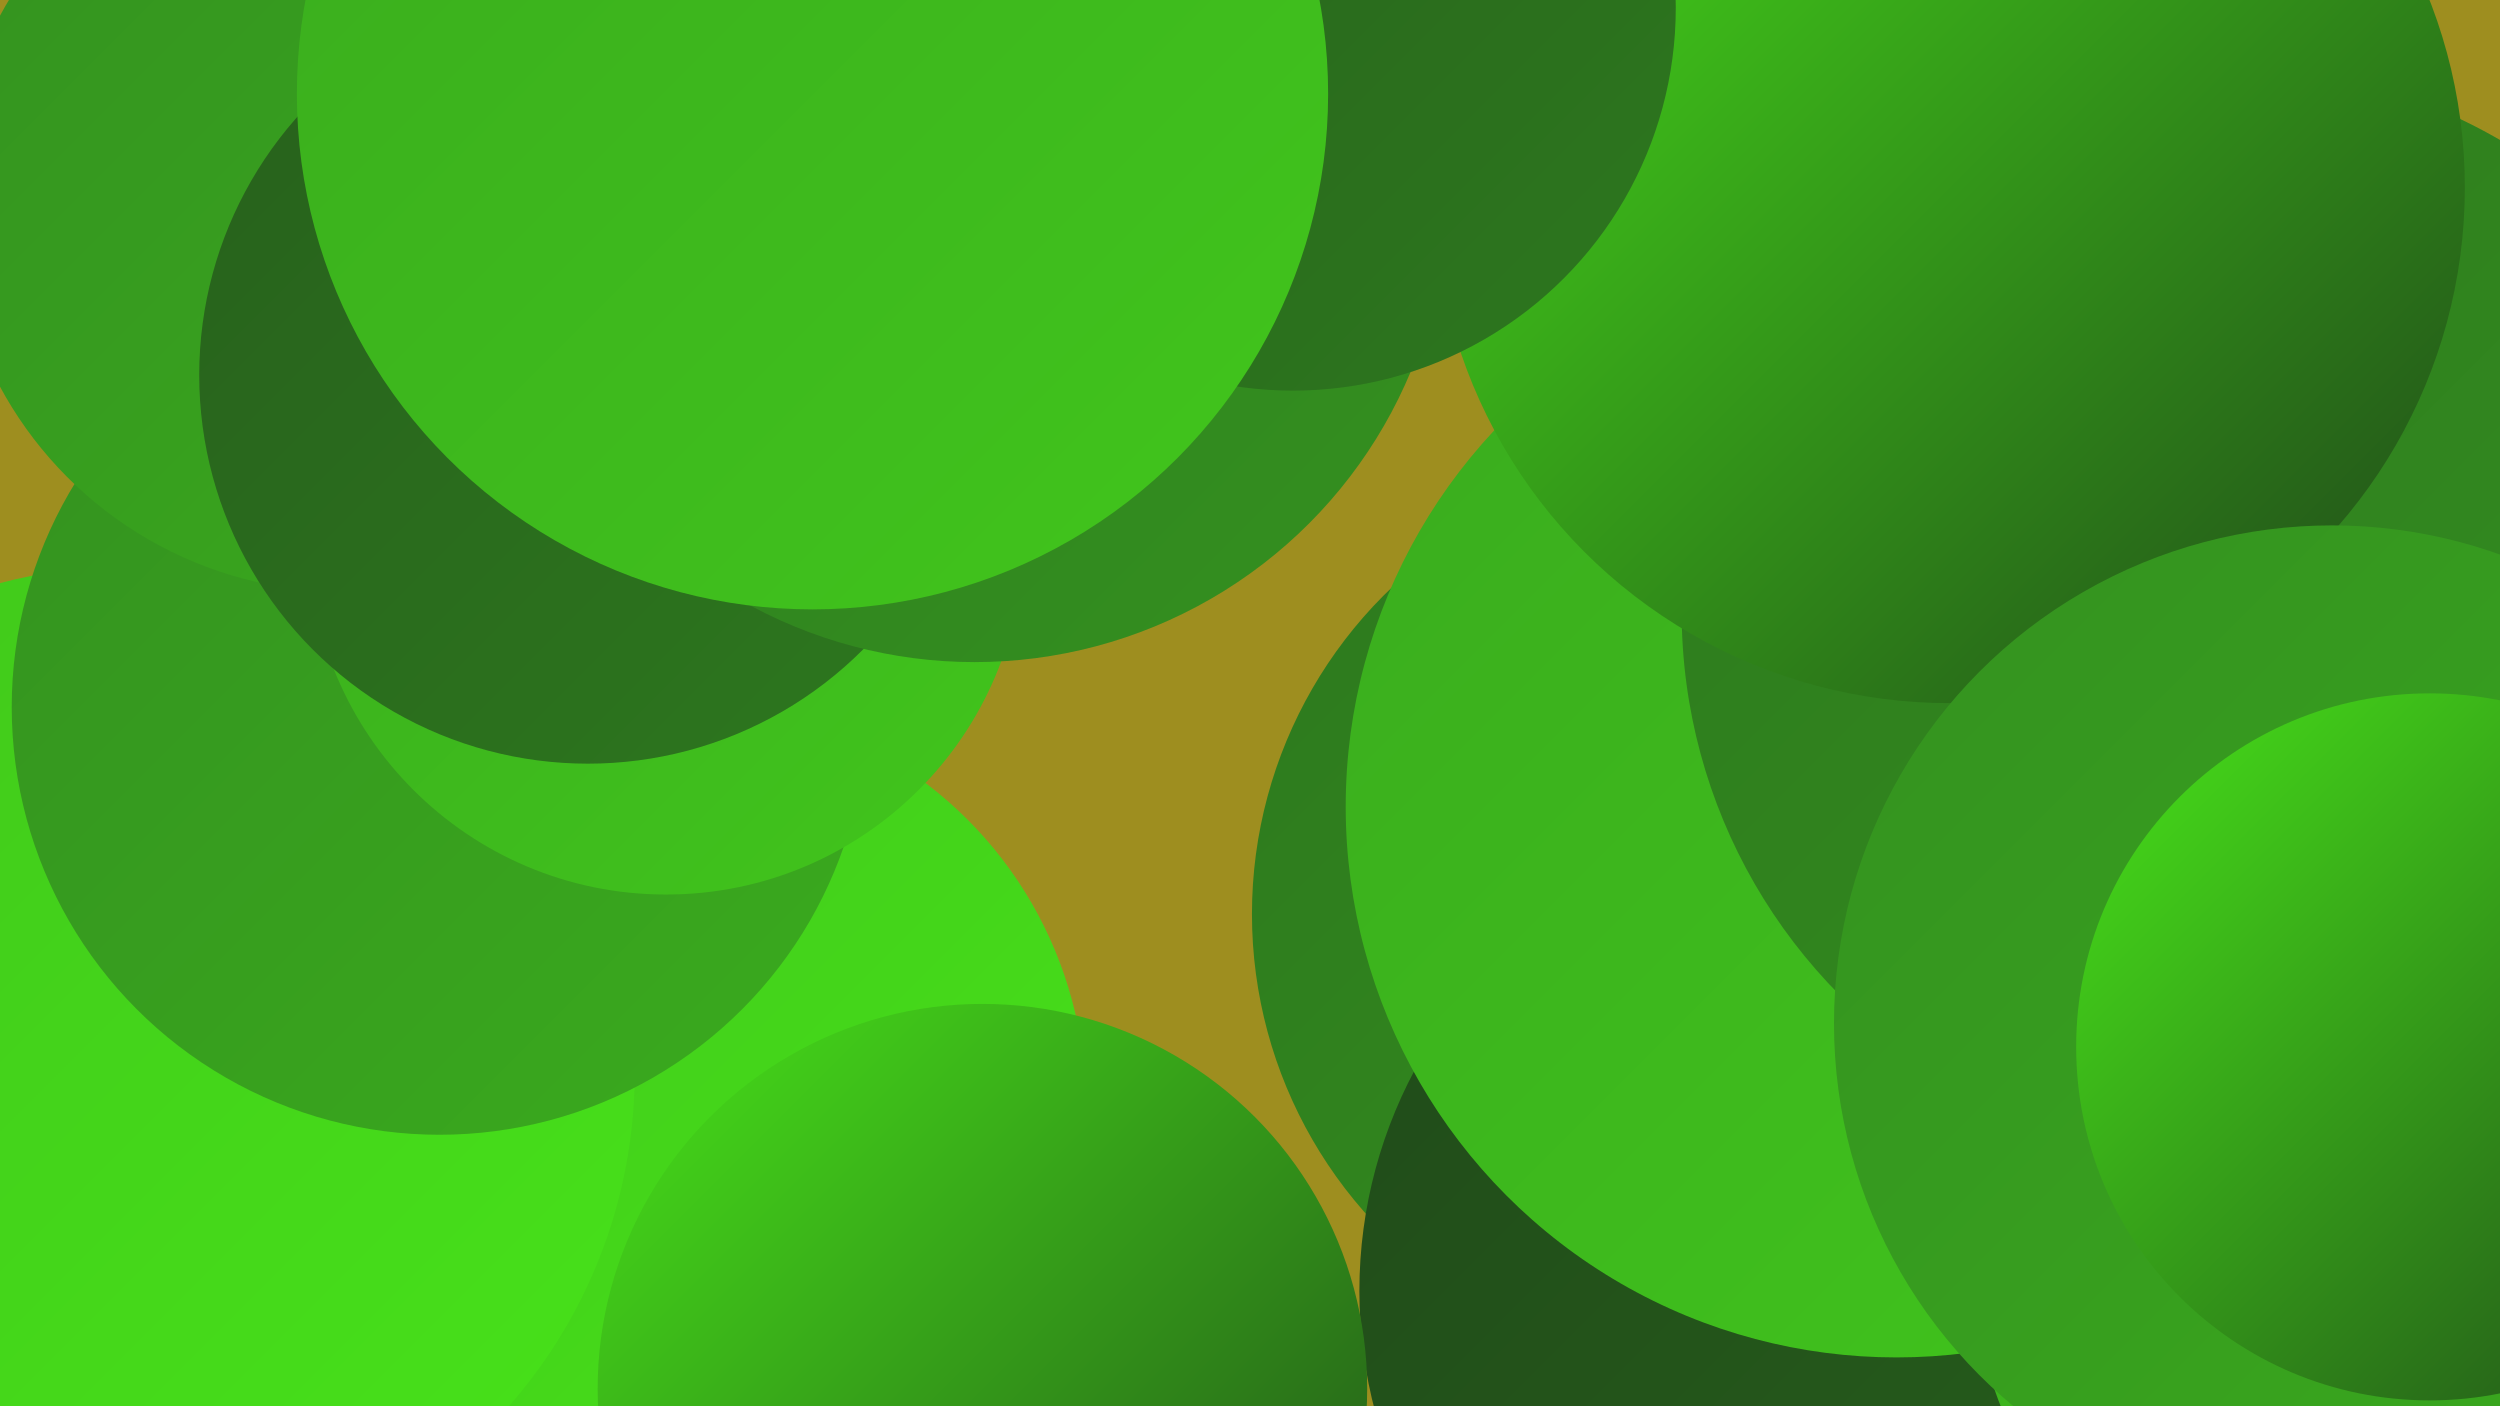 <?xml version="1.0" encoding="UTF-8"?><svg width="1280" height="720" xmlns="http://www.w3.org/2000/svg"><defs><linearGradient id="grad0" x1="0%" y1="0%" x2="100%" y2="100%"><stop offset="0%" style="stop-color:#204a19;stop-opacity:1" /><stop offset="100%" style="stop-color:#27601c;stop-opacity:1" /></linearGradient><linearGradient id="grad1" x1="0%" y1="0%" x2="100%" y2="100%"><stop offset="0%" style="stop-color:#27601c;stop-opacity:1" /><stop offset="100%" style="stop-color:#2d781e;stop-opacity:1" /></linearGradient><linearGradient id="grad2" x1="0%" y1="0%" x2="100%" y2="100%"><stop offset="0%" style="stop-color:#2d781e;stop-opacity:1" /><stop offset="100%" style="stop-color:#34911f;stop-opacity:1" /></linearGradient><linearGradient id="grad3" x1="0%" y1="0%" x2="100%" y2="100%"><stop offset="0%" style="stop-color:#34911f;stop-opacity:1" /><stop offset="100%" style="stop-color:#3aab1e;stop-opacity:1" /></linearGradient><linearGradient id="grad4" x1="0%" y1="0%" x2="100%" y2="100%"><stop offset="0%" style="stop-color:#3aab1e;stop-opacity:1" /><stop offset="100%" style="stop-color:#41c61c;stop-opacity:1" /></linearGradient><linearGradient id="grad5" x1="0%" y1="0%" x2="100%" y2="100%"><stop offset="0%" style="stop-color:#41c61c;stop-opacity:1" /><stop offset="100%" style="stop-color:#47e319;stop-opacity:1" /></linearGradient><linearGradient id="grad6" x1="0%" y1="0%" x2="100%" y2="100%"><stop offset="0%" style="stop-color:#47e319;stop-opacity:1" /><stop offset="100%" style="stop-color:#204a19;stop-opacity:1" /></linearGradient></defs><rect width="1280" height="720" fill="#9e8e1f" /><circle cx="470" cy="7" r="184" fill="url(#grad1)" /><circle cx="872" cy="468" r="231" fill="url(#grad2)" /><circle cx="936" cy="661" r="240" fill="url(#grad0)" /><circle cx="1213" cy="645" r="203" fill="url(#grad4)" /><circle cx="349" cy="566" r="207" fill="url(#grad5)" /><circle cx="66" cy="549" r="259" fill="url(#grad5)" /><circle cx="971" cy="413" r="282" fill="url(#grad4)" /><circle cx="1211" cy="342" r="222" fill="url(#grad0)" /><circle cx="1140" cy="313" r="279" fill="url(#grad2)" /><circle cx="225" cy="362" r="219" fill="url(#grad3)" /><circle cx="176" cy="103" r="200" fill="url(#grad3)" /><circle cx="341" cy="275" r="183" fill="url(#grad4)" /><circle cx="998" cy="96" r="264" fill="url(#grad6)" /><circle cx="503" cy="711" r="197" fill="url(#grad6)" /><circle cx="1194" cy="524" r="255" fill="url(#grad3)" /><circle cx="301" cy="192" r="199" fill="url(#grad1)" /><circle cx="499" cy="97" r="242" fill="url(#grad2)" /><circle cx="662" cy="4" r="196" fill="url(#grad1)" /><circle cx="1244" cy="536" r="181" fill="url(#grad6)" /><circle cx="416" cy="48" r="264" fill="url(#grad4)" /></svg>